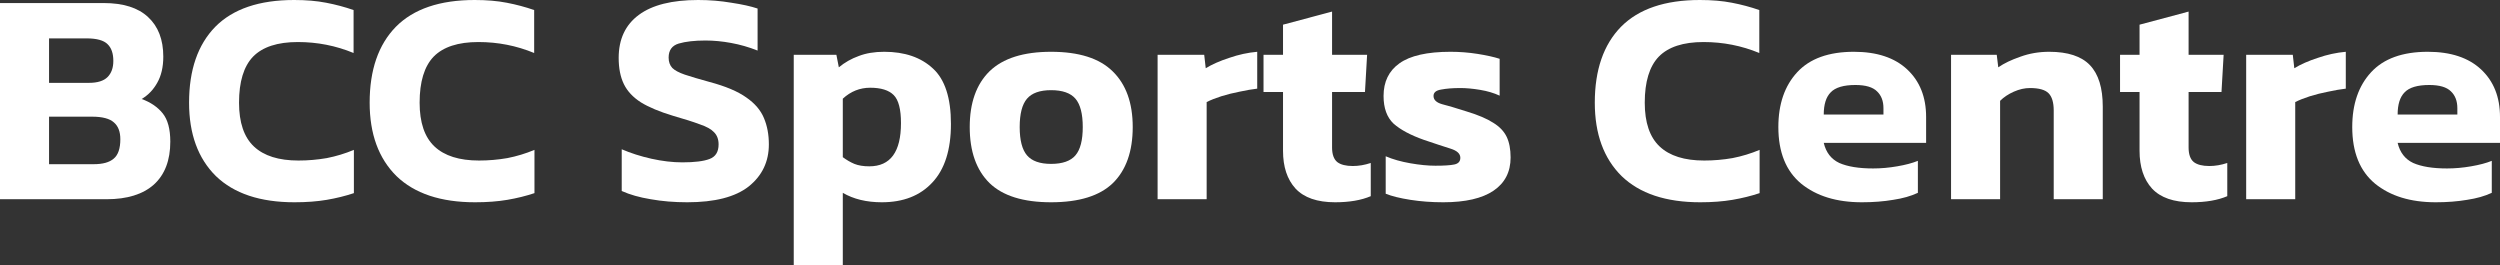 <svg xmlns="http://www.w3.org/2000/svg" width="283" height="30" viewBox="0 0 283 30" fill="none"><rect x="0" y="0" width="283" height="30" fill="#333333" stroke="none"/><path d="M0 22.552V0.345H11.725C13.955 0.345 15.634 0.874 16.76 1.931C17.91 2.989 18.485 4.483 18.485 6.414C18.485 7.586 18.255 8.575 17.795 9.379C17.358 10.161 16.772 10.77 16.036 11.207C17.048 11.575 17.841 12.115 18.416 12.828C18.99 13.54 19.278 14.609 19.278 16.035C19.278 18.149 18.657 19.77 17.416 20.897C16.174 22 14.392 22.552 12.07 22.552H0ZM5.552 9.379H10.07C11.036 9.379 11.737 9.161 12.174 8.724C12.61 8.287 12.829 7.678 12.829 6.897C12.829 6.046 12.61 5.414 12.174 5C11.737 4.563 10.944 4.345 9.794 4.345H5.552V9.379ZM5.552 18.586H10.622C11.633 18.586 12.38 18.379 12.863 17.965C13.369 17.552 13.622 16.816 13.622 15.759C13.622 14.908 13.381 14.276 12.898 13.862C12.415 13.425 11.587 13.207 10.415 13.207H5.552V18.586Z" fill="white"></path><path d="M33.335 22.897C29.45 22.897 26.484 21.908 24.438 19.931C22.415 17.931 21.403 15.161 21.403 11.621C21.403 7.92 22.392 5.057 24.369 3.034C26.369 1.011 29.346 0 33.301 0C34.657 0 35.864 0.103 36.922 0.31C38.002 0.517 39.037 0.793 40.025 1.138V6C38.025 5.172 35.922 4.759 33.714 4.759C31.415 4.759 29.726 5.31 28.645 6.414C27.587 7.517 27.059 9.253 27.059 11.621C27.059 13.874 27.622 15.529 28.748 16.586C29.875 17.644 31.553 18.172 33.783 18.172C34.864 18.172 35.933 18.081 36.991 17.897C38.048 17.69 39.071 17.379 40.06 16.965V21.862C39.094 22.184 38.071 22.437 36.991 22.621C35.91 22.805 34.692 22.897 33.335 22.897Z" fill="white"></path><path d="M53.778 22.897C49.892 22.897 46.926 21.908 44.88 19.931C42.857 17.931 41.845 15.161 41.845 11.621C41.845 7.92 42.834 5.057 44.811 3.034C46.811 1.011 49.789 0 53.743 0C55.099 0 56.306 0.103 57.364 0.31C58.445 0.517 59.479 0.793 60.468 1.138V6C58.468 5.172 56.364 4.759 54.157 4.759C51.858 4.759 50.168 5.31 49.087 6.414C48.03 7.517 47.501 9.253 47.501 11.621C47.501 13.874 48.064 15.529 49.191 16.586C50.317 17.644 51.996 18.172 54.226 18.172C55.306 18.172 56.376 18.081 57.433 17.897C58.491 17.69 59.514 17.379 60.502 16.965V21.862C59.537 22.184 58.514 22.437 57.433 22.621C56.352 22.805 55.134 22.897 53.778 22.897Z" fill="white"></path><path d="M77.793 22.897C76.322 22.897 74.942 22.782 73.655 22.552C72.39 22.345 71.298 22.035 70.379 21.621V16.897C71.39 17.333 72.505 17.69 73.724 17.965C74.965 18.241 76.138 18.379 77.241 18.379C78.621 18.379 79.644 18.253 80.311 18C81 17.747 81.345 17.195 81.345 16.345C81.345 15.77 81.173 15.31 80.828 14.966C80.506 14.621 79.966 14.322 79.207 14.069C78.471 13.793 77.46 13.471 76.172 13.103C74.655 12.644 73.448 12.138 72.551 11.586C71.654 11.011 71.011 10.322 70.62 9.517C70.229 8.713 70.034 7.724 70.034 6.552C70.034 4.437 70.792 2.816 72.31 1.69C73.827 0.563 76.069 0 79.034 0C80.322 0 81.575 0.103 82.793 0.31C84.012 0.494 85.001 0.713 85.759 0.966V5.724C84.771 5.333 83.771 5.046 82.759 4.862C81.77 4.678 80.805 4.586 79.862 4.586C78.621 4.586 77.609 4.701 76.827 4.931C76.069 5.161 75.689 5.69 75.689 6.517C75.689 7 75.827 7.391 76.103 7.69C76.379 7.966 76.85 8.218 77.517 8.448C78.207 8.678 79.138 8.954 80.311 9.276C82.127 9.759 83.518 10.345 84.483 11.034C85.449 11.701 86.116 12.483 86.484 13.379C86.851 14.253 87.035 15.241 87.035 16.345C87.035 18.299 86.277 19.885 84.759 21.103C83.242 22.299 80.92 22.897 77.793 22.897Z" fill="white"></path><path d="M89.852 30V6.207H94.68L94.956 7.621C95.623 7.069 96.37 6.644 97.198 6.345C98.026 6.023 98.991 5.862 100.095 5.862C102.417 5.862 104.256 6.494 105.613 7.759C106.969 9 107.647 11.092 107.647 14.034C107.647 16.954 106.946 19.161 105.544 20.655C104.164 22.149 102.256 22.897 99.819 22.897C98.095 22.897 96.623 22.54 95.405 21.828V30H89.852ZM98.405 18.828C100.796 18.828 101.991 17.195 101.991 13.931C101.991 12.368 101.716 11.31 101.164 10.759C100.612 10.207 99.727 9.931 98.508 9.931C97.336 9.931 96.301 10.345 95.405 11.172V17.793C95.841 18.115 96.278 18.368 96.715 18.552C97.175 18.736 97.738 18.828 98.405 18.828Z" fill="white"></path><path d="M118.981 22.897C115.832 22.897 113.509 22.172 112.015 20.724C110.521 19.253 109.773 17.138 109.773 14.379C109.773 11.644 110.521 9.54 112.015 8.069C113.532 6.598 115.855 5.862 118.981 5.862C122.131 5.862 124.453 6.598 125.947 8.069C127.465 9.54 128.224 11.644 128.224 14.379C128.224 17.138 127.476 19.253 125.982 20.724C124.488 22.172 122.154 22.897 118.981 22.897ZM118.981 18.552C120.269 18.552 121.188 18.23 121.74 17.586C122.292 16.942 122.568 15.874 122.568 14.379C122.568 12.885 122.292 11.816 121.74 11.172C121.188 10.529 120.269 10.207 118.981 10.207C117.717 10.207 116.809 10.529 116.257 11.172C115.705 11.816 115.429 12.885 115.429 14.379C115.429 15.874 115.705 16.942 116.257 17.586C116.809 18.23 117.717 18.552 118.981 18.552Z" fill="white"></path><path d="M131.04 22.552V6.207H136.317L136.489 7.724C137.202 7.287 138.087 6.897 139.145 6.552C140.202 6.184 141.26 5.954 142.317 5.862V10.034C141.72 10.103 141.053 10.218 140.317 10.379C139.604 10.517 138.915 10.69 138.248 10.897C137.604 11.103 137.052 11.322 136.593 11.552V22.552H131.04Z" fill="white"></path><path d="M151.135 22.897C149.112 22.897 147.618 22.379 146.652 21.345C145.709 20.31 145.238 18.885 145.238 17.069V10.414H143.031V6.207H145.238V2.793L150.79 1.31V6.207H154.756L154.515 10.414H150.79V16.69C150.79 17.471 150.986 18.023 151.377 18.345C151.767 18.644 152.354 18.793 153.135 18.793C153.802 18.793 154.48 18.678 155.17 18.448V22.207C154.09 22.667 152.745 22.897 151.135 22.897Z" fill="white"></path><path d="M163.379 22.897C162.068 22.897 160.827 22.805 159.654 22.621C158.482 22.437 157.55 22.207 156.861 21.931V17.69C157.665 18.035 158.597 18.299 159.654 18.483C160.712 18.667 161.654 18.759 162.482 18.759C163.471 18.759 164.183 18.713 164.62 18.621C165.08 18.529 165.31 18.276 165.31 17.862C165.31 17.402 164.942 17.058 164.206 16.828C163.471 16.598 162.459 16.264 161.171 15.828C159.677 15.299 158.539 14.69 157.757 14C156.999 13.287 156.619 12.241 156.619 10.862C156.619 9.253 157.217 8.023 158.413 7.172C159.631 6.299 161.562 5.862 164.206 5.862C165.241 5.862 166.264 5.943 167.276 6.103C168.287 6.264 169.115 6.448 169.759 6.655V10.828C169.115 10.529 168.379 10.31 167.551 10.172C166.724 10.034 165.977 9.966 165.31 9.966C164.459 9.966 163.735 10.023 163.137 10.138C162.562 10.23 162.275 10.471 162.275 10.862C162.275 11.299 162.597 11.609 163.241 11.793C163.884 11.954 164.815 12.23 166.034 12.621C167.321 13.011 168.322 13.437 169.034 13.897C169.747 14.333 170.253 14.862 170.552 15.483C170.851 16.103 171 16.885 171 17.828C171 19.46 170.356 20.713 169.069 21.586C167.781 22.46 165.885 22.897 163.379 22.897Z" fill="white"></path><path d="M192.463 22.897C188.577 22.897 185.611 21.908 183.565 19.931C181.542 17.931 180.531 15.161 180.531 11.621C180.531 7.92 181.519 5.057 183.496 3.034C185.497 1.011 188.474 0 192.428 0C193.785 0 194.992 0.103 196.049 0.31C197.13 0.517 198.164 0.793 199.153 1.138V6C197.153 5.172 195.049 4.759 192.842 4.759C190.543 4.759 188.853 5.31 187.773 6.414C186.715 7.517 186.186 9.253 186.186 11.621C186.186 13.874 186.75 15.529 187.876 16.586C189.003 17.644 190.681 18.172 192.911 18.172C193.992 18.172 195.061 18.081 196.118 17.897C197.176 17.69 198.199 17.379 199.188 16.965V21.862C198.222 22.184 197.199 22.437 196.118 22.621C195.038 22.805 193.819 22.897 192.463 22.897Z" fill="white"></path><path d="M210.759 22.897C207.908 22.897 205.621 22.195 203.896 20.793C202.172 19.368 201.31 17.23 201.31 14.379C201.31 11.782 202.022 9.713 203.448 8.172C204.873 6.632 207.011 5.862 209.862 5.862C212.46 5.862 214.472 6.529 215.897 7.862C217.323 9.195 218.036 10.989 218.036 13.241V16.172H206.448C206.701 17.253 207.287 18.012 208.207 18.448C209.15 18.862 210.426 19.069 212.035 19.069C212.932 19.069 213.84 18.988 214.759 18.828C215.702 18.667 216.484 18.46 217.104 18.207V21.828C216.323 22.195 215.392 22.46 214.311 22.621C213.23 22.805 212.046 22.897 210.759 22.897ZM206.448 12.966H213.207V12.241C213.207 11.437 212.966 10.805 212.483 10.345C212 9.862 211.184 9.621 210.035 9.621C208.701 9.621 207.77 9.897 207.241 10.448C206.713 10.977 206.448 11.816 206.448 12.966Z" fill="white"></path><path d="M220.859 22.552V6.207H226.032L226.204 7.621C226.871 7.161 227.71 6.759 228.722 6.414C229.733 6.046 230.814 5.862 231.964 5.862C234.079 5.862 235.619 6.368 236.585 7.379C237.55 8.391 238.033 9.954 238.033 12.069V22.552H232.481V12.517C232.481 11.598 232.285 10.943 231.895 10.552C231.504 10.161 230.803 9.966 229.791 9.966C229.193 9.966 228.584 10.103 227.963 10.379C227.342 10.655 226.825 11 226.411 11.414V22.552H220.859Z" fill="white"></path><path d="M248.094 22.897C246.07 22.897 244.576 22.379 243.61 21.345C242.668 20.31 242.197 18.885 242.197 17.069V10.414H239.989V6.207H242.197V2.793L247.749 1.31V6.207H251.715L251.473 10.414H247.749V16.69C247.749 17.471 247.944 18.023 248.335 18.345C248.726 18.644 249.312 18.793 250.094 18.793C250.761 18.793 251.439 18.678 252.128 18.448V22.207C251.048 22.667 249.703 22.897 248.094 22.897Z" fill="white"></path><path d="M254.267 22.552V6.207H259.544L259.716 7.724C260.429 7.287 261.314 6.897 262.372 6.552C263.429 6.184 264.487 5.954 265.544 5.862V10.034C264.947 10.103 264.28 10.218 263.544 10.379C262.831 10.517 262.142 10.69 261.475 10.897C260.831 11.103 260.279 11.322 259.82 11.552V22.552H254.267Z" fill="white"></path><path d="M275.723 22.897C272.873 22.897 270.585 22.195 268.861 20.793C267.136 19.368 266.274 17.23 266.274 14.379C266.274 11.782 266.987 9.713 268.412 8.172C269.838 6.632 271.976 5.862 274.827 5.862C277.425 5.862 279.436 6.529 280.862 7.862C282.287 9.195 283 10.989 283 13.241V16.172H271.413C271.666 17.253 272.252 18.012 273.171 18.448C274.114 18.862 275.39 19.069 276.999 19.069C277.896 19.069 278.804 18.988 279.724 18.828C280.666 18.667 281.448 18.46 282.069 18.207V21.828C281.287 22.195 280.356 22.46 279.276 22.621C278.195 22.805 277.011 22.897 275.723 22.897ZM271.413 12.966H278.172V12.241C278.172 11.437 277.931 10.805 277.448 10.345C276.965 9.862 276.149 9.621 274.999 9.621C273.666 9.621 272.735 9.897 272.206 10.448C271.677 10.977 271.413 11.816 271.413 12.966Z" fill="white"></path></svg>